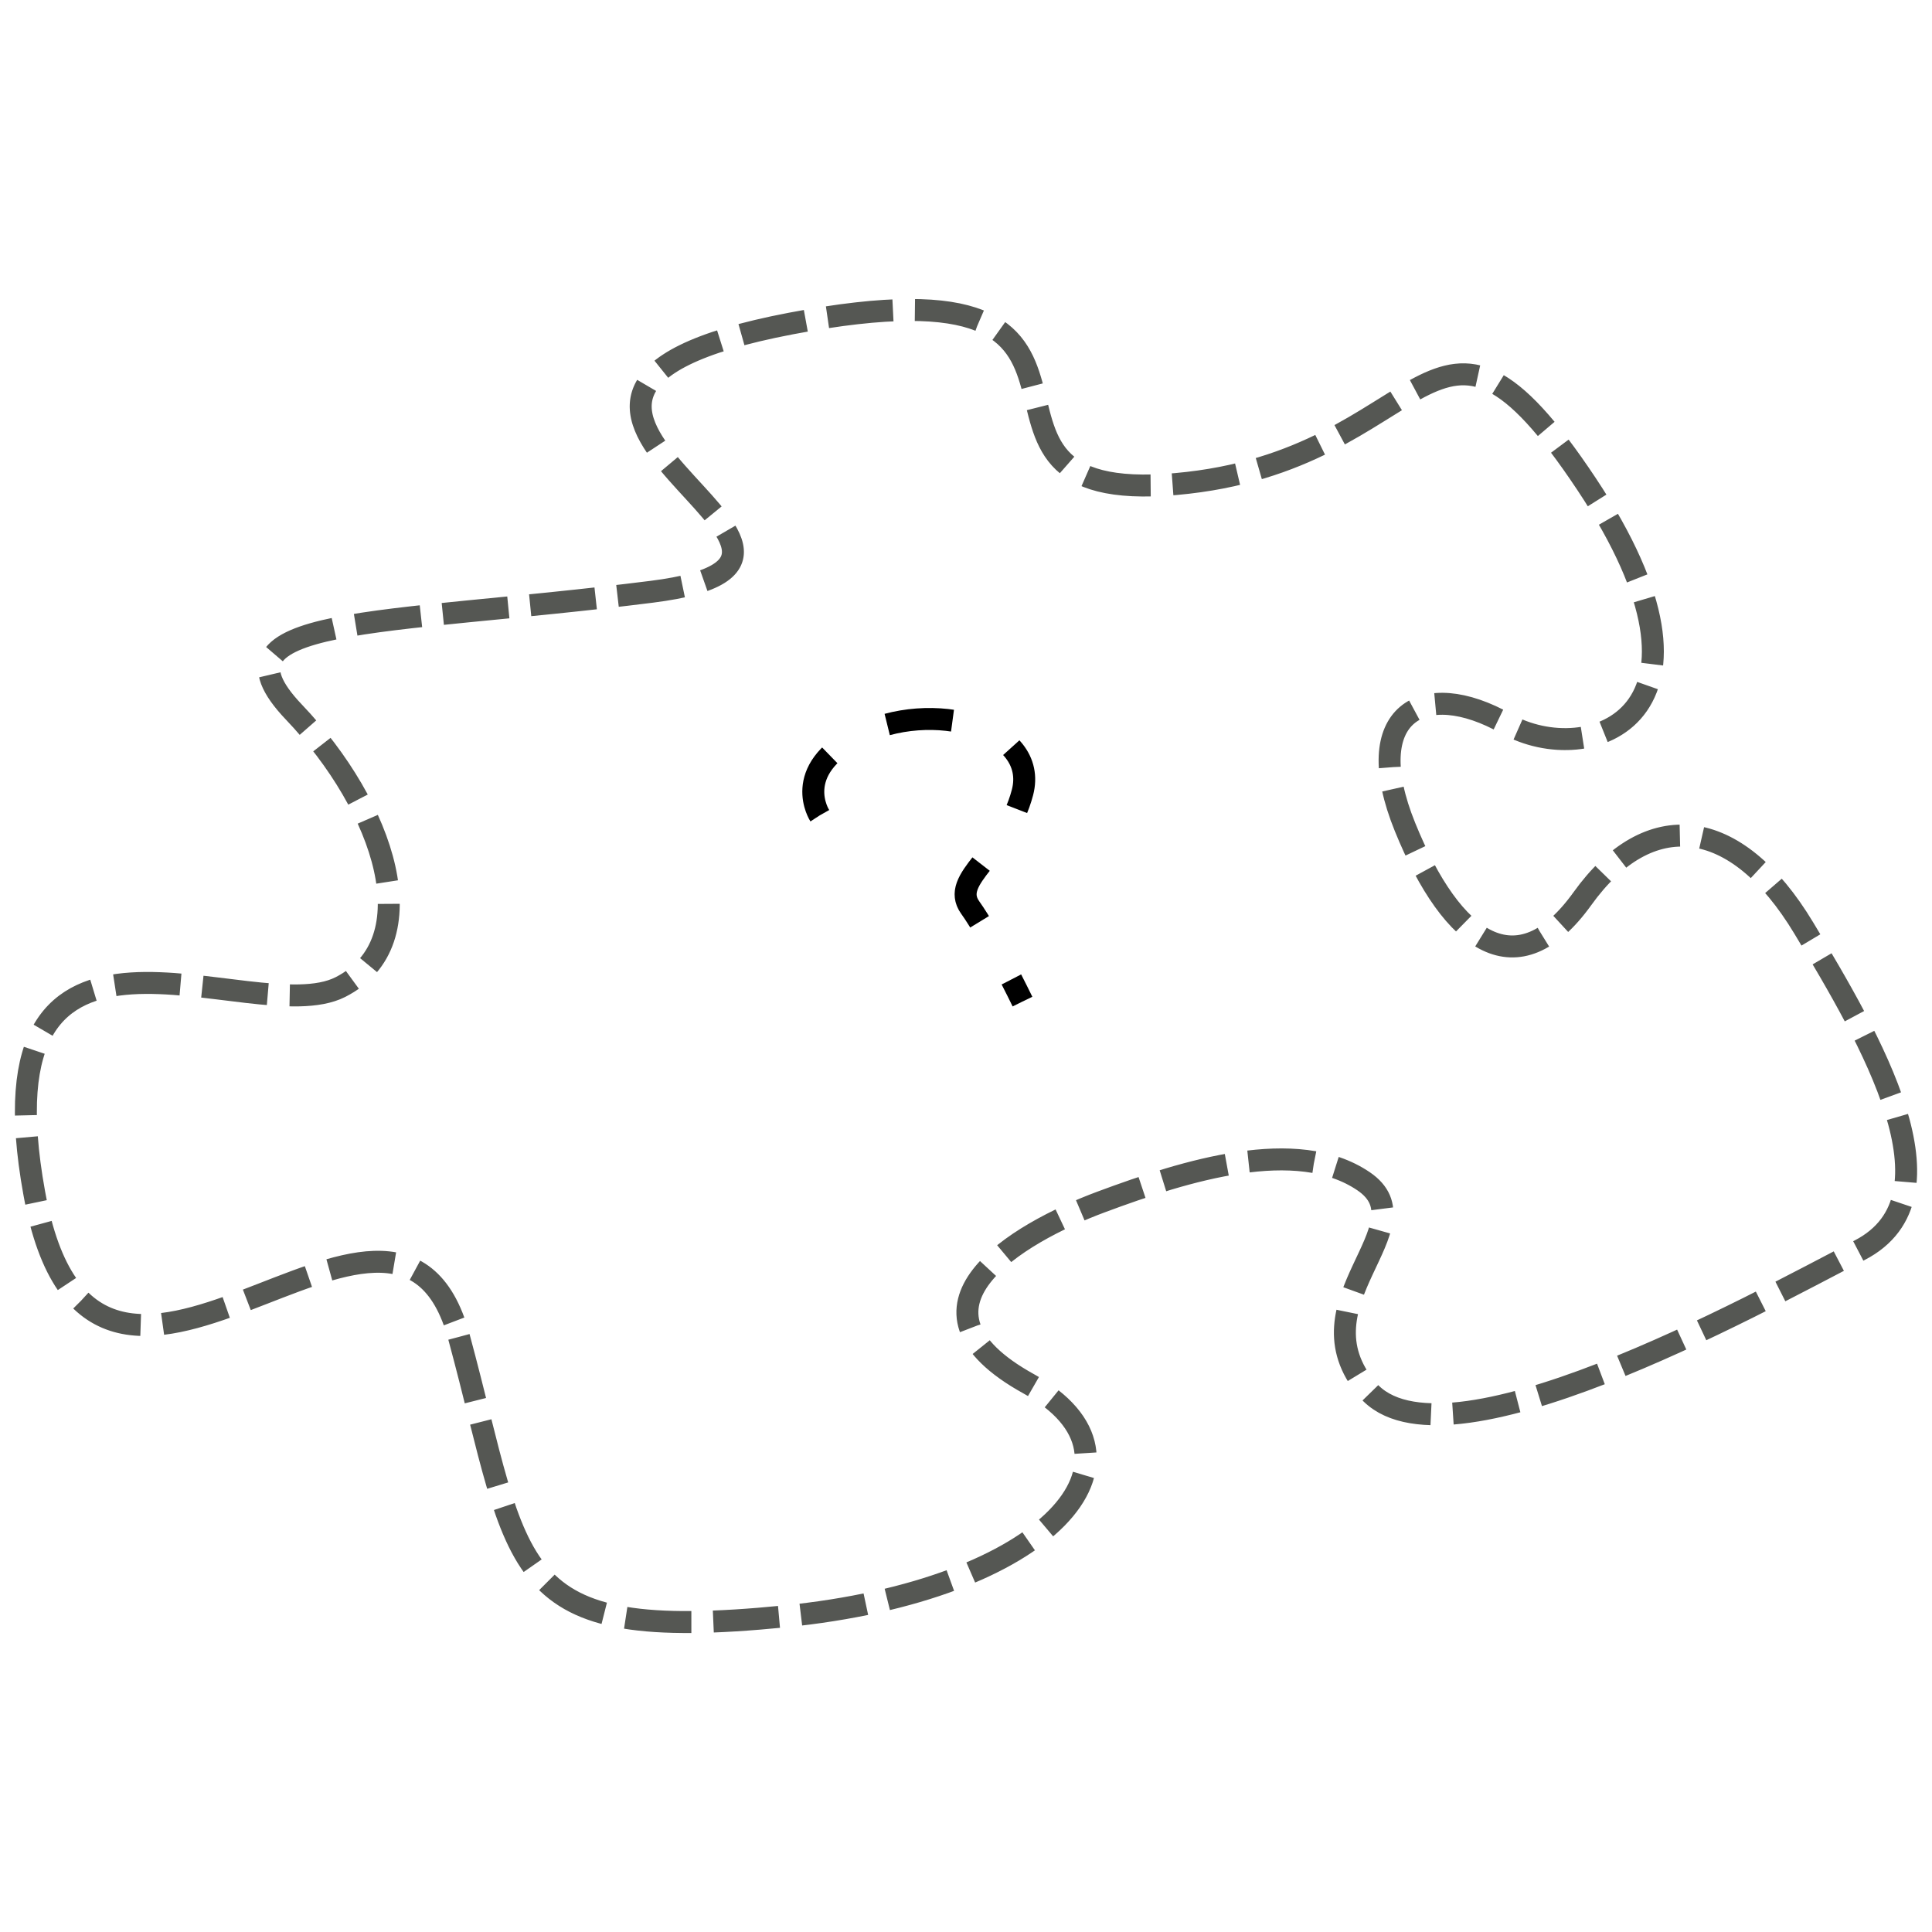 <?xml version="1.0" encoding="UTF-8" standalone="no"?>
<!-- Created with Inkscape (http://www.inkscape.org/) -->
<svg xmlns:dc="http://purl.org/dc/elements/1.1/" xmlns:cc="http://creativecommons.org/ns#" xmlns:rdf="http://www.w3.org/1999/02/22-rdf-syntax-ns#" xmlns:svg="http://www.w3.org/2000/svg" xmlns="http://www.w3.org/2000/svg" xmlns:xlink="http://www.w3.org/1999/xlink" xmlns:sodipodi="http://sodipodi.sourceforge.net/DTD/sodipodi-0.dtd" xmlns:inkscape="http://www.inkscape.org/namespaces/inkscape" version="1.0" width="44" height="44" id="svg2" sodipodi:version="0.32" inkscape:version="0.46" sodipodi:docname="Wiki_letter_w.svg" inkscape:output_extension="org.inkscape.output.svg.inkscape">
  <sodipodi:namedview inkscape:window-height="750" inkscape:window-width="1280" inkscape:pageshadow="2" inkscape:pageopacity="0.0" guidetolerance="10.0" gridtolerance="10.0" objecttolerance="10.0" borderopacity="1.0" bordercolor="#666666" pagecolor="#ffffff" id="base" showgrid="false" showguides="true" inkscape:guide-bbox="true" inkscape:zoom="5.25" inkscape:cx="6.8571429" inkscape:cy="13.047619" inkscape:window-x="-8" inkscape:window-y="22" inkscape:current-layer="svg2"/>
  <defs id="defs4">
    <inkscape:perspective sodipodi:type="inkscape:persp3d" inkscape:vp_x="0 : 22 : 1" inkscape:vp_y="0 : 1000 : 0" inkscape:vp_z="44 : 22 : 1" inkscape:persp3d-origin="22 : 14.666667 : 1" id="perspective17"/>
    <linearGradient id="linearGradient2779">
      <stop style="stop-color:#bbb;stop-opacity:1" offset="0" id="stop2781"/>
      <stop style="stop-color:#f4f4f4;stop-opacity:1" offset="1" id="stop2783"/>
    </linearGradient>
    <linearGradient x1="47.762" y1="18.86" x2="10.599" y2="26.461" id="linearGradient2785" xlink:href="#linearGradient2779" gradientUnits="userSpaceOnUse" gradientTransform="translate(-6.983,2.828)"/>
    <linearGradient x1="47.762" y1="18.86" x2="10.599" y2="26.461" id="linearGradient1889" xlink:href="#linearGradient2779" gradientUnits="userSpaceOnUse" gradientTransform="translate(-6.983,2.828)"/>
  </defs>
  <path d="M 10.452,30.447 C 11.9,35.805 11.47,37.445 17.858,36.813 C 23.896,36.215 26.505,33.215 23.431,31.517 C 20.289,29.782 23.149,28.09 25.083,27.372 C 27.017,26.653 29.529,25.871 31.051,26.9 C 32.573,27.929 29.462,29.664 31.143,31.647 C 32.846,33.656 39.927,29.729 42.356,28.471 C 44.714,27.25 42.596,23.66 41.082,21.139 C 39.528,18.554 37.548,18.363 36.037,20.468 C 34.567,22.515 33.08,21.502 31.998,18.834 C 30.947,16.242 32.414,15.414 34.304,16.483 C 36.195,17.551 39.642,16.296 36.128,11.017 C 32.573,5.676 32.666,10.502 26.78,11.024 C 20.806,11.553 26.921,5.67 18.012,7.368 C 9.189,9.05 20.956,12.706 14.843,13.477 C 8.643,14.259 4.582,14.002 6.693,16.217 C 8.763,18.388 9.78,21.449 7.752,22.48 C 5.724,23.51 -0.582,19.664 0.78,27.172 C 2.138,34.664 9.009,25.11 10.452,30.447 z" style="fill:none;fill-opacity:1;fill-rule:evenodd;stroke:#555753;stroke-width:0.5;stroke-linecap:butt;stroke-linejoin:miter;stroke-miterlimit:4;stroke-dasharray:1.5,0.5;stroke-opacity:1;stroke-dashoffset:0" id="path1882"/>
  <path style="fill:none;fill-rule:evenodd;stroke:#000000;stroke-width:0.5;stroke-linecap:butt;stroke-linejoin:miter;stroke-miterlimit:4;stroke-dasharray:1.5, 1.5;stroke-dashoffset:0;stroke-opacity:1" d="M 18.667,18.571 C 18.667,18.571 18.001,17.549 19.524,16.762 C 21.238,15.876 23.667,16.593 23.286,18.048 C 22.911,19.478 21.619,20 22.095,20.667 C 22.571,21.333 23.286,22.81 23.286,22.81" id="path3177" sodipodi:nodetypes="csssc"/>
</svg>